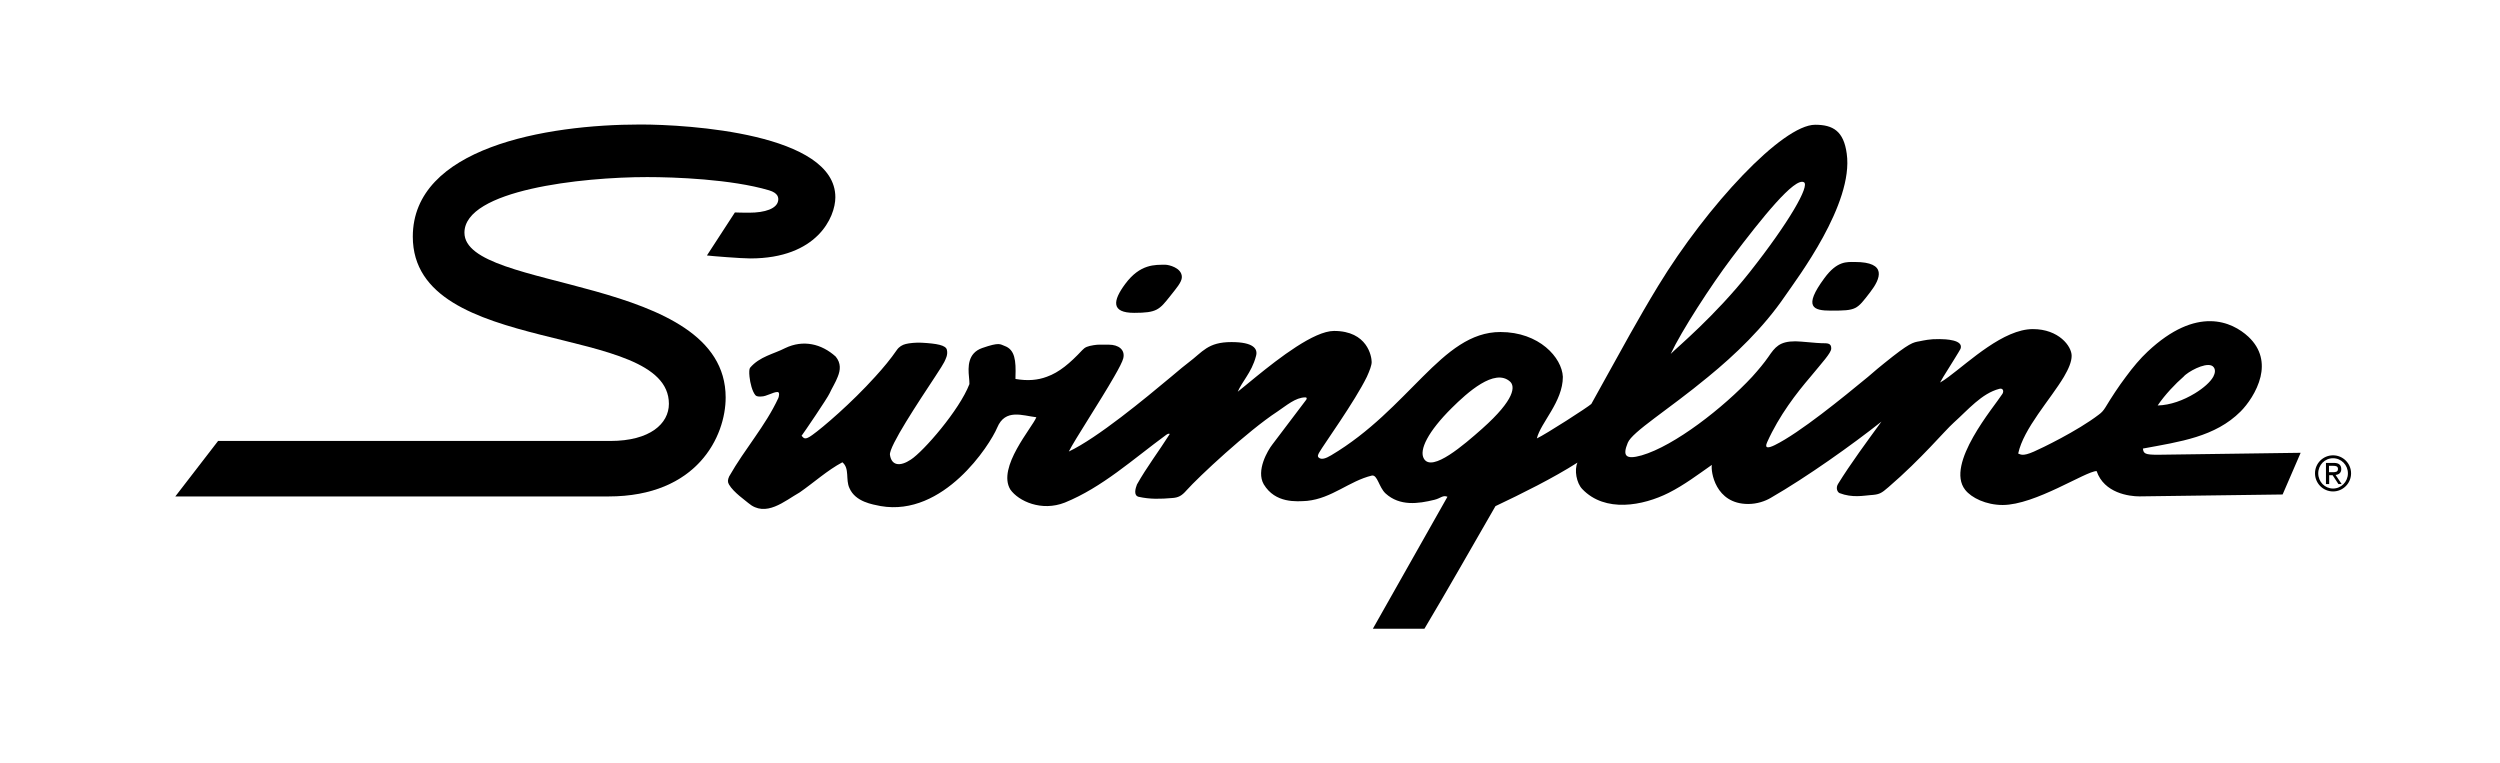 <?xml version="1.0" encoding="utf-8"?>
<!-- Generator: Adobe Illustrator 24.1.2, SVG Export Plug-In . SVG Version: 6.00 Build 0)  -->
<svg version="1.1" id="Layer_1" xmlns="http://www.w3.org/2000/svg" xmlns:xlink="http://www.w3.org/1999/xlink" x="0px" y="0px"
	 viewBox="0 0 395.16 120.56" style="enable-background:new 0 0 395.16 120.56;" xml:space="preserve">
<g>
	<g>
		<g>
			<path d="M368.77,71.97c1.58,0,2.85,1.28,2.85,2.85c0,1.58-1.28,2.86-2.85,2.86c-1.57,0-2.85-1.28-2.85-2.86
				C365.91,73.25,367.19,71.97,368.77,71.97z M371.12,74.82c0-1.32-1.05-2.39-2.35-2.39c-1.31,0-2.34,1.07-2.34,2.39
				c0,1.33,1.04,2.4,2.34,2.4C370.07,77.22,371.12,76.14,371.12,74.82z M367.64,73.17h1.29c0.74,0,1.14,0.32,1.14,0.98
				c0,0.59-0.39,0.87-0.9,0.92l0.96,1.44h-0.51l-0.92-1.4h-0.54v1.4h-0.51V73.17z M368.68,74.64c0.45,0,0.87-0.02,0.87-0.52
				c0-0.44-0.37-0.49-0.73-0.49h-0.69v1.01H368.68z"/>
		</g>
		<g>
			<g>
				<path d="M293.19,41.41c-1.28,0-2.8-0.19-4.81,2.54c-3.42,4.63-1.75,5.15,1.01,5.15c4.08,0,4.07-0.13,6.22-2.92
					C297.26,44.05,298.34,41.41,293.19,41.41L293.19,41.41z"/>
			</g>
			<g>
				<path d="M186.81,43.8c0-1.5-2.13-1.95-2.56-1.95c-1.67,0-4.03-0.16-6.4,3.04c-1.98,2.67-2.24,4.56,1.42,4.56
					c3.6,0,3.98-0.49,5.7-2.66C185.86,45.65,186.81,44.61,186.81,43.8L186.81,43.8z"/>
			</g>
			<g>
				<path d="M116.16,33.58l-4.42,6.8c0.67,0.09,5.43,0.47,6.86,0.47c10.56,0,13.44-6.53,13.44-9.67c0-10.09-23.29-11.5-30.81-11.5
					c-15.08,0-35.98,3.7-35.98,17.73c0,19.23,40.48,13.34,40.48,26.42c0,3.13-2.98,5.87-9.25,5.87H34.47l-6.76,8.77h68.47
					c14.06,0,18.52-9.54,18.52-15.64c0-19.49-41.29-16.64-41.29-26.05c0-6.75,18.5-8.79,28.89-8.79c4.29,0,13.26,0.32,19.26,2.09
					c1.46,0.44,1.51,1.17,1.44,1.63c-0.19,1.26-2.05,1.91-4.6,1.91C117.79,33.62,116.23,33.6,116.16,33.58L116.16,33.58z"/>
			</g>
			<g>
				<g>
					<path d="M234.28,67.76c5.27-4.69,5.2-6.71,4.41-7.44c-2.43-2.2-6.78,1.75-9.22,4.17c-3.72,3.69-5.23,6.66-4.39,8.03
						C226.37,74.67,231.39,70.32,234.28,67.76L234.28,67.76z M264.08,55.94c0.96-0.99,6.98-5.96,12.5-12.94
						c6.3-7.98,9.49-13.66,8.56-14.19c-1.45-0.83-6.56,5.52-11.44,11.98C270.46,45.08,265.75,52.36,264.08,55.94L264.08,55.94z
						 M341.05,64.09c2-0.05,4.06-0.81,5.89-1.92c1.36-0.83,2.43-1.78,2.9-2.62c0.3-0.58,0.37-1.11,0.06-1.51
						c-0.72-0.96-3.31,0.29-4.4,1.16c-0.12,0.09-0.24,0.2-0.37,0.35C343.91,60.6,342.18,62.4,341.05,64.09L341.05,64.09z
						 M357.31,59.55c-0.56,2.34-2.08,4.42-3.15,5.49c-4.02,4.02-9.55,4.77-15.44,5.86c0.08,0.8,0.35,0.98,2.33,0.98l22.6-0.31
						l-2.85,6.59l-22.62,0.3c-1.63,0-5.59-0.51-6.78-4c-1.7,0-9.71,5.36-14.85,5.36c-2.62,0-4.94-1.13-5.93-2.4
						c-3.19-4.06,4.61-13.14,5.9-15.18c0.26-0.45,0.06-0.94-0.5-0.78c-2.8,0.73-4.93,3.31-7.22,5.36
						c-1.48,1.33-5.05,5.66-10.29,10.17c-1.16,1.01-1.46,1.18-2.88,1.27c-1.01,0.07-2.84,0.47-4.87-0.32
						c-0.37-0.18-0.61-0.84-0.23-1.45c1.94-3.15,4.66-6.83,6.86-9.85c-4.58,3.63-11.78,8.76-17.51,12.06
						c-0.86,0.51-2.13,0.96-3.56,0.96c-5.22,0-5.93-5.19-5.74-6.18c-2.17,1.52-4.38,3.19-6.82,4.42c-4.04,2.03-10.05,3.2-13.67-0.61
						c-0.9-0.94-1.28-3-0.75-4.17c-3.86,2.46-8.8,4.91-12.96,6.88c-3.74,6.48-7.45,13.04-11.23,19.38H217l11.79-20.86
						c-0.74-0.31-1.06,0.24-2.06,0.48c-2.56,0.63-5.47,1.04-7.72-1c-1.06-0.98-1.28-3-2.17-2.83c-3.57,0.86-6.31,3.6-10.23,4
						c-1.69,0.11-5.03,0.41-6.86-2.62c-1.25-2.18,0.64-5.37,1.37-6.3l5.23-6.91c0.24-0.25,0.28-0.53-0.02-0.53
						c-1.55,0-2.99,1.29-4.43,2.25c-4.67,3.05-12.47,10.33-14.36,12.45c-0.75,0.86-1.29,1.15-2.28,1.21
						c-1.77,0.15-3.46,0.22-5.31-0.2c-0.79-0.23-0.49-1.29-0.24-1.94c1.53-2.73,3.49-5.3,5.12-7.88c0.16-0.16-0.12-0.24-0.45,0
						c-5.36,3.93-10.15,8.33-16.07,10.74c-3.69,1.45-7.31-0.22-8.61-2.06c-2.14-3.49,3.5-9.84,4.11-11.43
						c-2.16-0.24-4.91-1.42-6.19,1.64c-1.15,2.75-8.47,14.13-18.43,12.4c-1.27-0.26-3.97-0.65-4.92-2.83
						c-0.65-1.35,0.06-3.12-1.12-4.09c-2.36,1.25-4.49,3.19-6.75,4.76c-2.39,1.35-5.36,4.04-8.12,1.68
						c-0.43-0.39-2.32-1.67-3.05-2.92c-0.24-0.41-0.22-0.73,0.02-1.28c2.54-4.47,5.7-7.93,7.78-12.4c0.08-0.22,0.27-0.95-0.14-0.95
						c-0.7,0-1.74,0.71-2.56,0.71c-0.27,0-0.68,0.07-0.94-0.22c-0.49-0.59-0.82-1.91-0.92-2.9c-0.08-0.71-0.04-1.25,0.08-1.41
						c1.5-1.79,3.79-2.2,5.56-3.12c2.84-1.36,5.73-0.69,7.98,1.34c0.87,1.06,0.75,2.14,0.33,3.18c-0.34,0.91-0.91,1.79-1.3,2.64
						c-0.32,0.73-4.07,6.25-4.42,6.7c0.36,0.39,0.51,0.74,1.69-0.12c1.64-1.16,6.21-5.07,9.95-9.22c1.29-1.41,2.47-2.84,3.41-4.21
						c0.37-0.54,0.89-0.83,1.43-0.96c0.5-0.13,1.58-0.25,2.5-0.2c2.39,0.13,3.85,0.39,3.99,1.14c0.19,0.8-0.22,1.47-0.41,1.9
						c-0.1,0.23-0.66,1.13-1.46,2.34c-2.52,3.83-7.33,11.05-7.13,12.35c0.25,1.73,1.62,1.87,3.31,0.74
						c1.99-1.29,7.67-7.81,9.25-11.93c0.01-0.27-0.03-0.68-0.07-1.15c-0.15-1.51-0.23-3.74,2.09-4.55c2.76-0.96,2.83-0.59,3.54-0.33
						c1.65,0.59,1.81,2.34,1.72,4.87v0.35c1.92,0.33,3.5,0.2,4.96-0.35c1.95-0.69,3.66-2.14,5.59-4.2c0.46-0.5,0.86-0.63,1.8-0.79
						c0.76-0.12,1-0.08,2.4-0.08c1.55,0,2.61,0.8,2.29,2.15c-0.12,0.5-0.66,1.56-1.45,2.92c-2.2,3.85-6.23,9.96-7.16,11.82
						c4.54-2.15,12.06-8.38,16.18-11.82c1.32-1.12,2.29-1.92,2.73-2.24c2.27-1.7,3.04-3.24,6.8-3.24c3.46,0,4.21,1.05,3.88,2.2
						c-0.36,1.38-0.94,2.39-1.51,3.29c-0.52,0.83-1.03,1.55-1.38,2.36c0.65-0.5,1.65-1.36,2.89-2.36c3.67-2.98,9.18-7.25,12.33-7.25
						c5.29,0,5.95,4.04,5.95,4.91c0,0.52-0.3,1.32-0.76,2.34c-1.92,3.92-6.82,10.72-7.51,11.93c-0.15,0.28-0.39,0.63-0.06,0.87
						c0.41,0.32,1.05,0.13,1.92-0.39c6.18-3.67,10.52-8.49,14.47-12.41c4.01-4,7.6-7.08,12.29-7.08c6.14,0,9.73,4.05,9.87,7.08
						c0,3.95-3.51,7.24-4.11,9.74c1.43-0.67,8.08-4.95,8.61-5.45l2.37-4.28c2.15-3.87,5.01-9.15,8.2-14.39
						c7.74-12.7,19.65-25.46,24.81-25.46c2.82,0,4.51,1,4.99,4.56c1.13,7.94-7.88,19.78-9.72,22.47
						c-3.45,5.07-7.96,9.36-12.19,12.82c-6.31,5.22-11.99,8.67-12.7,10.42c-0.84,2.03-0.39,2.72,2.19,1.99
						c5.21-1.51,12.94-7.55,17.46-12.41c1.05-1.16,1.92-2.22,2.56-3.14c1.08-1.58,1.77-2.48,4.29-2.48c0.79,0,3.49,0.3,4.17,0.3
						c0.87,0,1.53-0.04,1.49,0.87c-0.03,0.69-1.44,2.2-3.29,4.45c-2.17,2.54-4.92,6.06-6.84,10.33c-0.47,1.04,0.22,0.94,1.2,0.46
						c3.95-1.94,10.78-7.53,14.74-10.79c1.11-0.96,2.01-1.72,2.55-2.14c4.08-3.3,4.56-3.3,5.61-3.49c0.68-0.13,1.61-0.37,3.15-0.34
						c0.85,0.01,3.87,0.08,3.31,1.55c-0.11,0.25-1.78,2.92-2.71,4.41l-0.52,0.91c0.42-0.23,0.86-0.54,1.36-0.91
						c3.33-2.47,8.69-7.54,13.31-7.54c4.09,0,6.13,2.7,6.13,4.22c0,0.95-0.49,2.07-1.22,3.32c-2.14,3.59-6.38,8.16-7.23,12.13
						c0.35,0.1,0.62,0.52,2.49-0.31c1.16-0.5,6.85-3.24,10.24-5.83c0.47-0.34,0.74-0.65,1.06-1.16c0.96-1.59,2.06-3.28,3.24-4.84
						c1.11-1.51,2.28-2.9,3.43-3.97c7.78-7.31,13.35-4.74,15.93-2.35C357.48,55.19,357.8,57.47,357.31,59.55L357.31,59.55z"/>
				</g>
			</g>
		</g>
	</g>
</g>
</svg>
